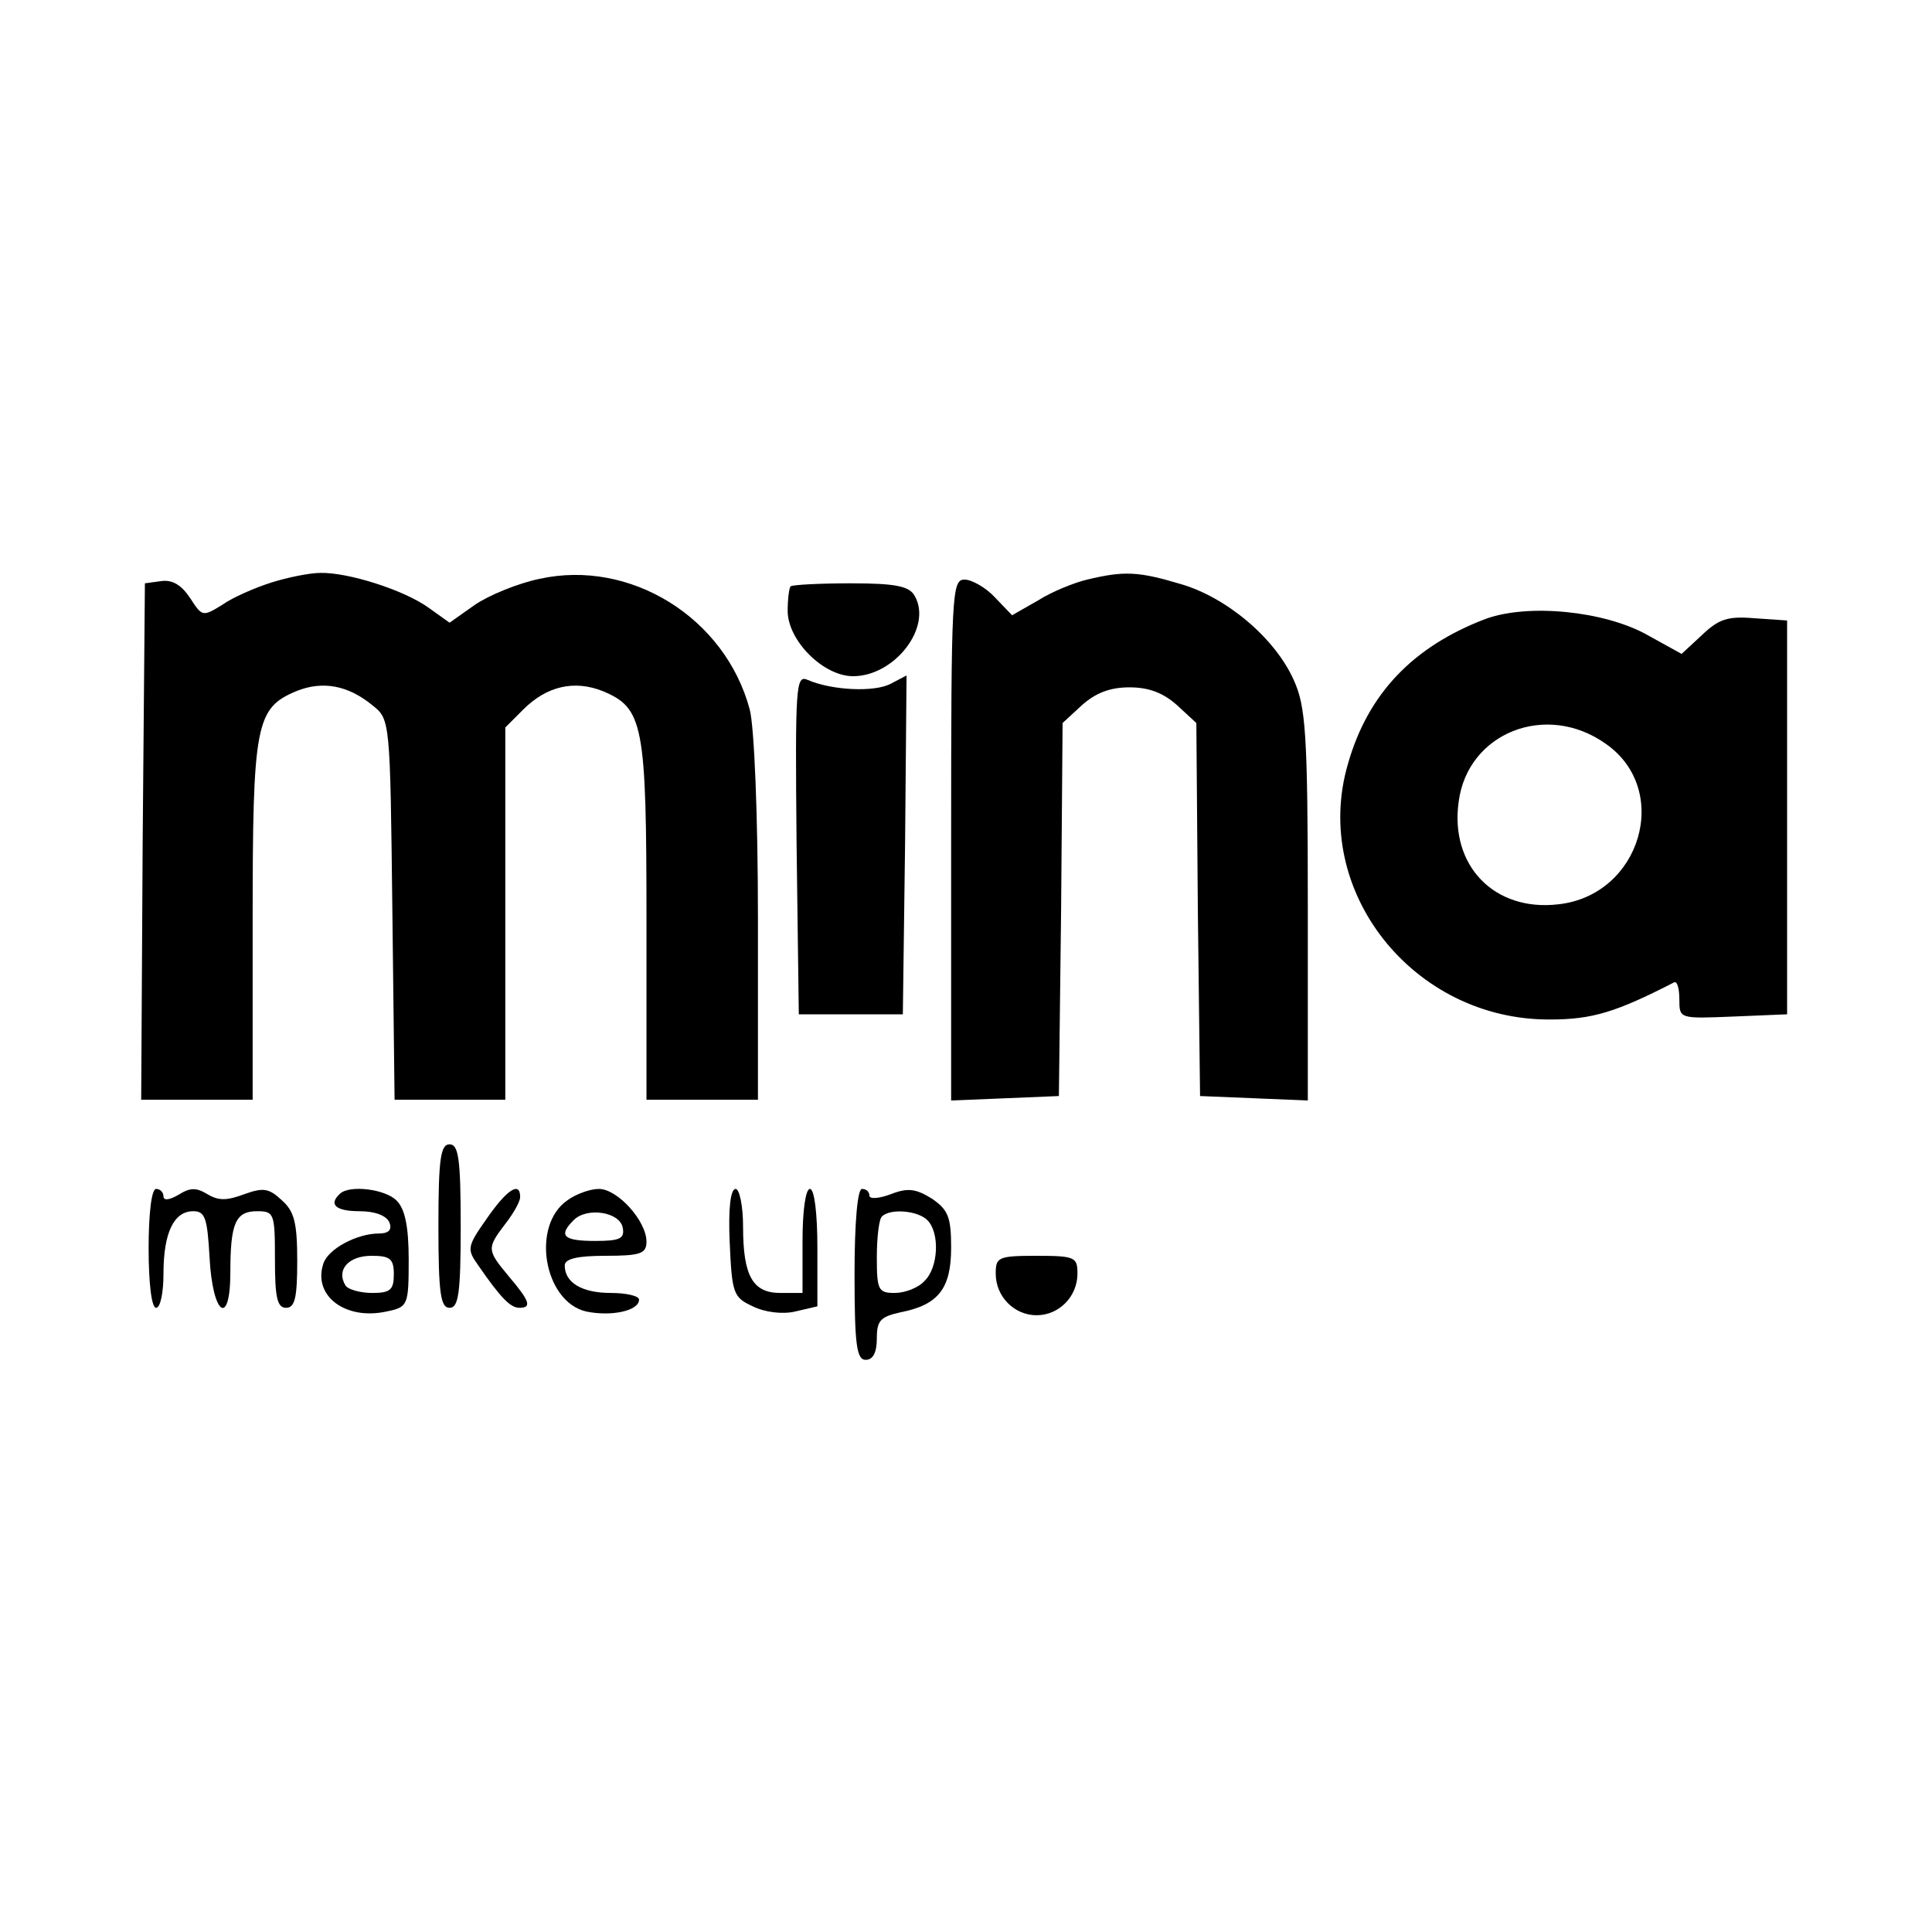 <svg height="260pt" preserveAspectRatio="xMidYMid meet" viewBox="0 0 260 260" width="260pt" xmlns="http://www.w3.org/2000/svg"><g transform="matrix(.1 0 0 -.1 0 260)"><path d="m365 1816c-22-7-52-20-66-30-26-16-27-16-43 9-12 18-24 25-39 23l-22-3-3-347-2-348h75 75v240c0 266 4 287 59 310 35 14 69 8 102-19 24-19 24-19 27-275l3-256h74 75v250 251l24 24c32 32 69 40 107 25 55-23 59-44 59-310v-240h75 75v243c0 141-5 259-11 282-33 124-161 203-283 176-29-6-68-22-87-35l-34-24-28 20c-33 24-109 48-146 47-14 0-44-6-66-13z"/><path d="m1463 1820c-17-4-47-16-66-28l-35-20-23 24c-12 13-31 24-41 24-17 0-18-18-18-350v-351l73 3 72 3 3 251 2 251 26 24c18 16 37 24 64 24s46-8 64-24l26-24 2-251 3-251 73-3 72-3v263c0 233-3 268-19 303-25 56-90 111-152 129-57 17-76 18-126 6z"/><path d="m1064 1811c-2-2-4-17-4-33 0-40 48-88 88-88 56 0 107 66 83 108-7 13-25 17-86 17-42 0-78-2-81-4z"/><path d="m1999 1767c-97-37-158-100-185-195-50-171 88-345 272-344 57 0 89 10 167 50 4 2 7-8 7-23 0-26 0-26 73-23l72 3v265 265l-44 3c-36 3-48-1-71-23l-27-25-47 26c-58 32-160 42-217 21zm162-168c89-62 47-204-64-216-86-10-146 52-134 138 12 93 118 135 198 78z"/><path d="m1072 1464 3-229h70 70l3 228 2 228-21-11c-22-12-80-9-112 5-16 7-17-6-15-221z"/><path d="m590 950c0-91 3-110 15-110s15 19 15 110-3 110-15 110-15-19-15-110z"/><path d="m200 920c0-47 4-80 10-80s10 21 10 46c0 55 14 84 40 84 16 0 19-9 22-62 4-78 28-95 28-20 0 66 7 82 36 82 23 0 24-3 24-65 0-51 3-65 15-65s15 14 15 63c0 52-4 67-21 82-17 16-25 17-50 8-24-9-35-9-50 0s-23 9-39-1c-12-7-20-8-20-2 0 5-4 10-10 10s-10-33-10-80z"/><path d="m457 993c-15-14-5-23 27-23 21 0 36-6 40-15 4-10-1-15-14-15-30 0-69-21-75-41-14-43 30-76 85-64 29 6 30 8 30 70 0 44-5 68-16 79-15 16-65 22-77 9zm73-108c0-21-5-25-29-25-17 0-33 5-36 10-13 21 4 40 35 40 25 0 30-4 30-25z"/><path d="m655 960c-26-37-27-41-12-62 31-45 44-58 56-58 17 0 14 9-14 42-30 36-30 38-5 71 11 14 20 30 20 36 0 22-18 10-45-29z"/><path d="m764 985c-50-34-32-137 25-150 34-7 71 1 71 16 0 5-17 9-38 9-39 0-62 14-62 37 0 9 17 13 55 13 47 0 55 3 55 19 0 28-39 71-64 71-12 0-31-7-42-15zm74-37c3-15-4-18-37-18-43 0-50 7-29 28 18 18 62 11 66-10z"/><path d="m982 928c3-69 5-74 31-86 16-8 40-11 57-7l30 7v79c0 46-4 79-10 79s-10-30-10-70v-70h-30c-37 0-50 23-50 89 0 29-5 51-10 51-7 0-10-27-8-72z"/><path d="m1150 885c0-96 3-115 15-115 10 0 15 10 15 29 0 24 5 29 32 35 51 10 68 32 68 87 0 41-4 51-26 66-21 13-32 15-55 6-16-6-29-7-29-2s-4 9-10 9-10-45-10-115zm98 73c17-17 15-64-4-82-8-9-26-16-40-16-22 0-24 4-24 48 0 27 3 52 7 55 11 11 48 8 61-5z"/><path d="m1340 886c0-31 25-56 55-56s55 25 55 56c0 22-3 24-55 24s-55-2-55-24z"/></g></svg>